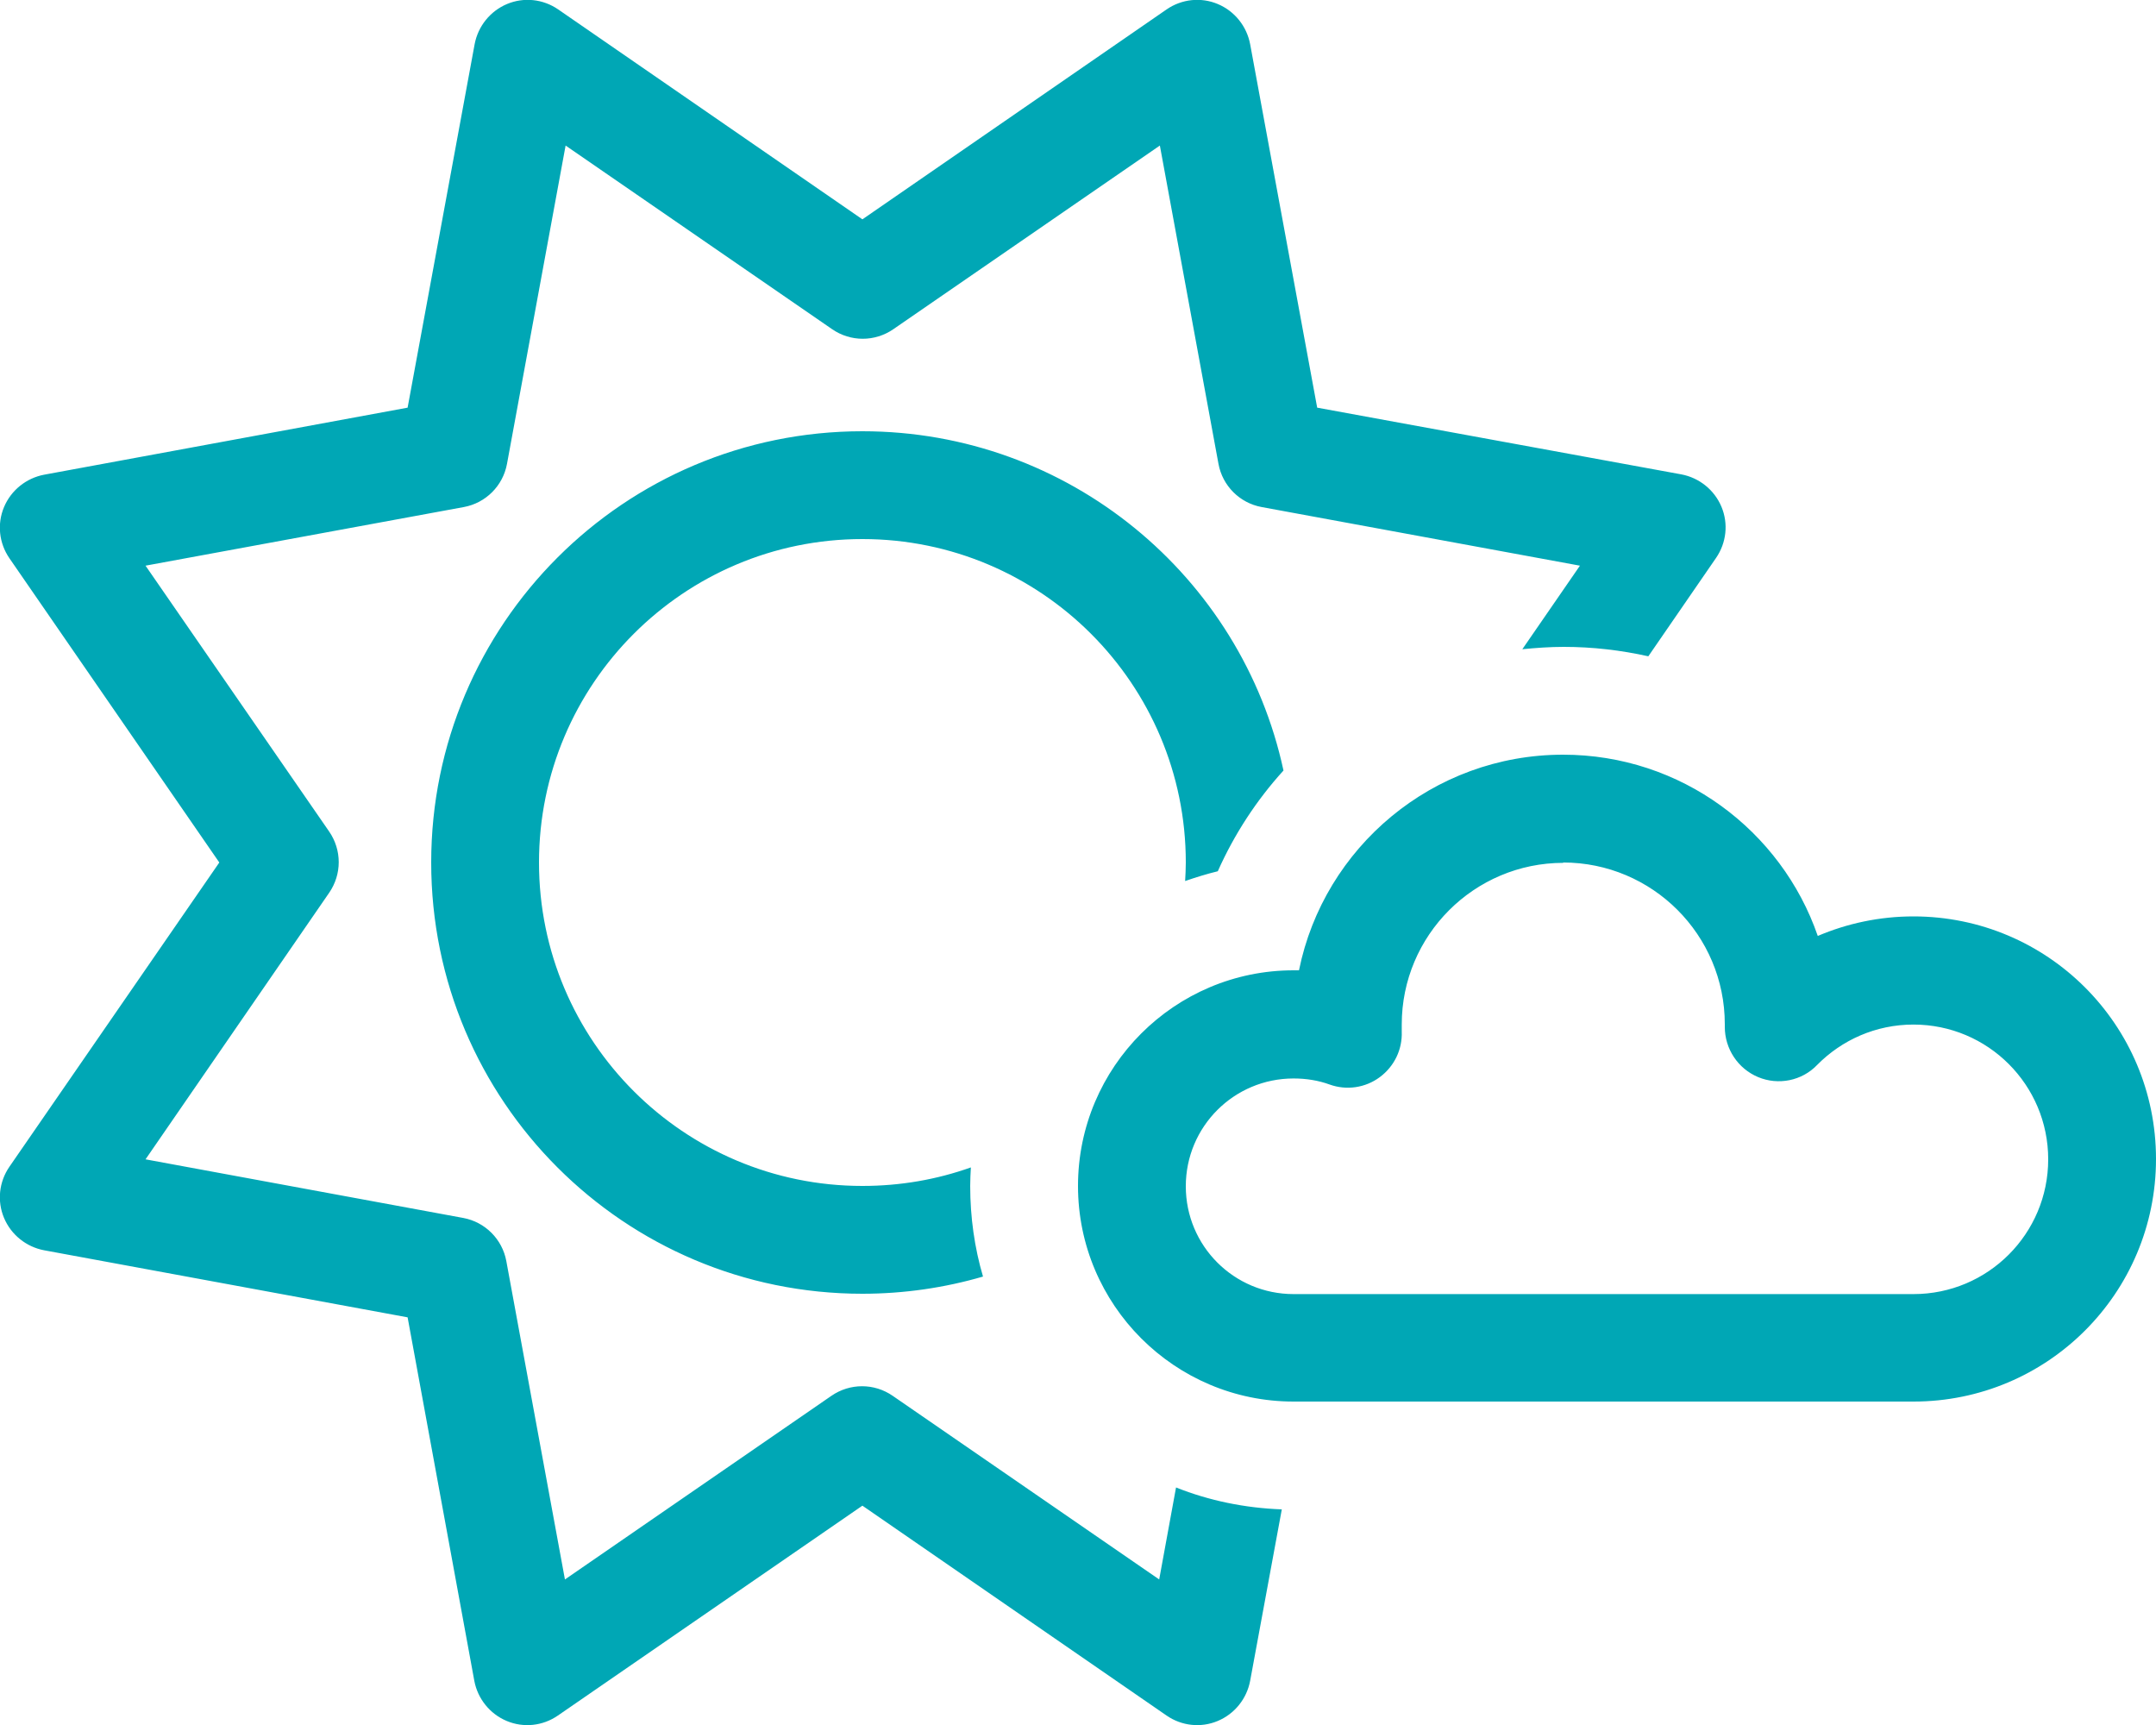 <svg width="100" height="80" viewBox="0 0 100 80" fill="none" xmlns="http://www.w3.org/2000/svg">
<g clip-path="url(#clip0_7352_22092)">
<path d="M57.984 2.047C57.828 1.219 57.266 0.516 56.484 0.187C55.703 -0.141 54.812 -0.047 54.109 0.437L40 10.172L25.89 0.437C25.187 -0.047 24.297 -0.141 23.515 0.187C22.734 0.516 22.172 1.219 22.015 2.047L18.906 18.906L2.047 22.015C1.219 22.172 0.516 22.734 0.187 23.515C-0.141 24.297 -0.047 25.187 0.437 25.89L10.172 40L0.437 54.109C-0.047 54.812 -0.141 55.703 0.187 56.484C0.516 57.266 1.219 57.828 2.047 57.984L18.906 61.094L22 77.953C22.156 78.781 22.719 79.484 23.5 79.812C24.281 80.141 25.172 80.047 25.875 79.562L40 69.828L54.109 79.562C54.812 80.047 55.703 80.141 56.484 79.812C57.266 79.484 57.828 78.781 57.984 77.953L59.453 70C57.734 69.937 56.078 69.594 54.547 68.984L53.766 73.25L41.406 64.734C40.547 64.141 39.422 64.141 38.562 64.734L26.203 73.25L23.484 58.484C23.297 57.469 22.5 56.672 21.484 56.484L6.75 53.766L15.266 41.406C15.859 40.547 15.859 39.422 15.266 38.562L6.75 26.234L21.515 23.515C22.531 23.328 23.328 22.531 23.515 21.515L26.234 6.75L38.594 15.266C39.453 15.859 40.578 15.859 41.437 15.266L53.797 6.75L56.516 21.515C56.703 22.531 57.5 23.328 58.516 23.515L73.281 26.234L70.609 30.109C71.234 30.047 71.891 30 72.531 30C73.875 30 75.187 30.156 76.453 30.437L79.594 25.875C80.078 25.172 80.172 24.281 79.844 23.5C79.516 22.719 78.812 22.156 77.984 22L61.094 18.906L57.984 2.047ZM40 20C28.953 20 20 28.953 20 40C20 51.047 28.953 60 40 60C41.937 60 43.828 59.719 45.594 59.203C45.203 57.875 45 56.453 45 55C45 54.703 45.016 54.422 45.031 54.141C43.453 54.703 41.766 55 40 55C31.719 55 25 48.281 25 40C25 31.719 31.719 25 40 25C48.281 25 55 31.719 55 40C55 40.297 54.984 40.578 54.969 40.859C55.469 40.687 55.969 40.531 56.484 40.406C57.25 38.687 58.281 37.109 59.531 35.734C57.594 26.734 49.578 20 40 20ZM72.5 35C66.453 35 61.406 39.297 60.25 45C60.172 45 60.078 45 60 45C54.484 45 50 49.484 50 55C50 60.516 54.484 65 60 65H88.75C94.969 65 100 59.969 100 53.75C100 47.531 94.969 42.5 88.75 42.5C87.172 42.5 85.672 42.828 84.312 43.406C82.625 38.516 77.969 35 72.5 35ZM72.5 40C76.641 40 80 43.359 80 47.5V47.625C80 48.641 80.609 49.562 81.547 49.953C82.484 50.344 83.578 50.125 84.281 49.391C85.422 48.234 87 47.516 88.75 47.516C92.203 47.516 95 50.312 95 53.766C95 57.219 92.203 60.016 88.75 60.016H60C57.234 60.016 55 57.781 55 55.016C55 52.25 57.234 50.016 60 50.016C60.594 50.016 61.156 50.109 61.672 50.297C62.453 50.578 63.328 50.453 64 49.953C64.672 49.453 65.047 48.672 65.016 47.844C65.016 47.734 65.016 47.625 65.016 47.516C65.016 43.375 68.375 40.016 72.516 40.016L72.5 40Z" fill="#00A7B5"/>
</g>
<defs>
<clipPath id="clip0_7352_22092">
<rect width="100" height="80" fill="white"/>
</clipPath>
</defs>
</svg>
